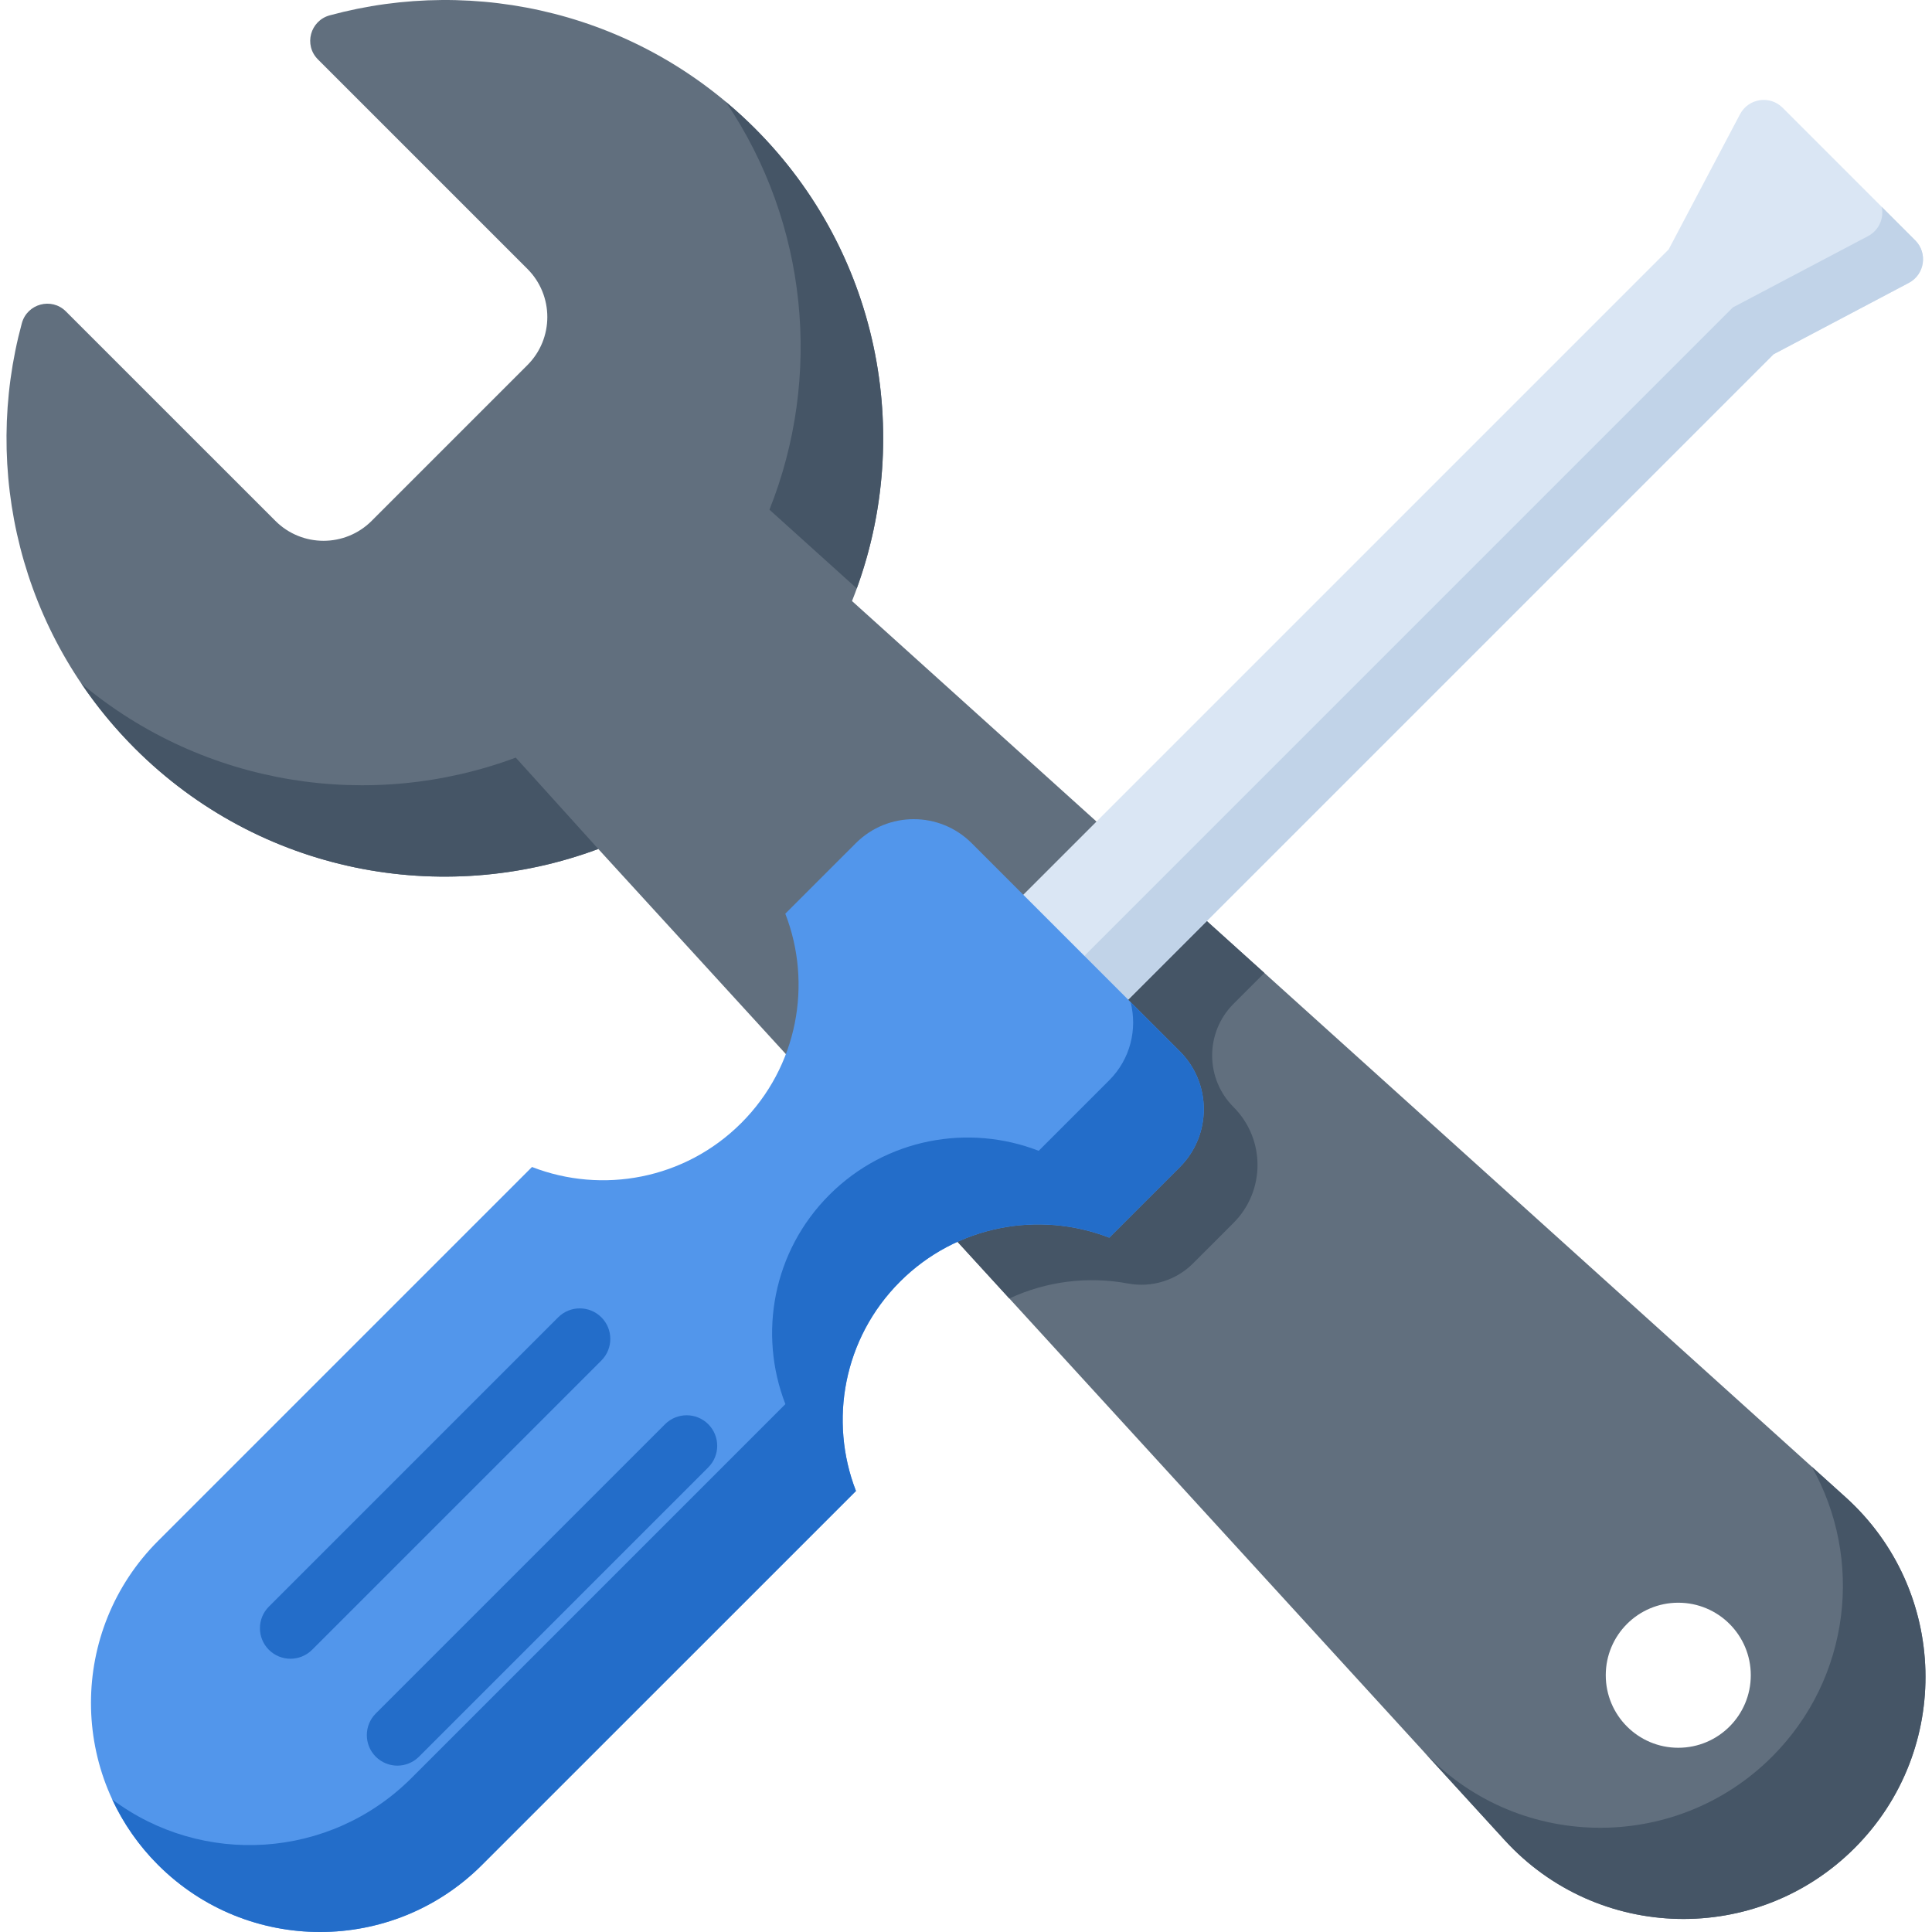 <svg width="64" height="64" viewBox="0 0 64 64" fill="none" xmlns="http://www.w3.org/2000/svg">
<g clip-path="url(#clip0_119_834)">
<path d="M10.531 1.967L17.47 8.906C18.351 9.787 18.351 11.215 17.47 12.096L12.312 17.254C11.431 18.135 10.003 18.135 9.122 17.254L2.183 10.316C1.708 9.84 0.899 10.06 0.723 10.709C-0.594 15.567 0.652 20.974 4.466 24.789C8.618 28.94 14.655 30.049 19.819 28.123L49.848 60.961C52.931 64.333 58.205 64.451 61.435 61.22C64.682 57.974 64.545 52.67 61.136 49.596L28.224 19.91C30.31 14.68 29.238 8.484 25.005 4.251C21.19 0.436 15.783 -0.81 10.924 0.508C10.276 0.684 10.056 1.492 10.531 1.967ZM57.997 55.494C57.997 56.821 56.922 57.897 55.595 57.897C54.268 57.897 53.193 56.821 53.193 55.494C53.193 54.167 54.268 53.092 55.595 53.092C56.922 53.092 57.997 54.167 57.997 55.494Z" fill="#616F7E"/>
<path d="M25.489 16.884L28.381 19.492C30.25 14.354 29.126 8.372 25.005 4.251C24.695 3.941 24.375 3.651 24.045 3.375C26.764 7.399 27.245 12.484 25.489 16.884Z" fill="#455566"/>
<path d="M47.092 57.947L49.848 60.961C52.932 64.333 58.205 64.45 61.436 61.22C64.682 57.974 64.545 52.67 61.136 49.595L60.017 48.586C61.734 51.631 61.316 55.579 58.701 58.194C55.47 61.424 50.175 61.318 47.092 57.947Z" fill="#455566"/>
<path d="M19.819 28.123L17.085 25.097C12.307 26.879 6.781 26.061 2.693 22.64C3.205 23.397 3.796 24.118 4.466 24.789C8.618 28.94 14.656 30.049 19.819 28.123Z" fill="#455566"/>
<path d="M38.23 28.935L35.678 31.488L33.968 29.778C32.908 28.719 31.19 28.719 30.13 29.778L27.794 32.115C28.382 33.63 28.38 35.322 27.786 36.836L33.435 43.014C34.671 42.438 36.05 42.272 37.368 42.518C38.152 42.664 38.958 42.415 39.522 41.851L40.862 40.51C41.922 39.451 41.922 37.733 40.862 36.673C39.918 35.729 39.918 34.198 40.862 33.253L41.884 32.231L38.23 28.935Z" fill="#455566"/>
<path d="M63.444 7.961L59.053 3.57C58.63 3.147 57.92 3.255 57.641 3.783L55.277 8.261L33.677 29.861L37.152 33.336L58.752 11.736L63.23 9.372C63.759 9.094 63.866 8.383 63.444 7.961Z" fill="#DAE6F4"/>
<path d="M63.444 7.961L62.335 6.852C62.413 7.222 62.25 7.626 61.882 7.821L57.403 10.184L35.803 31.784L33.779 29.76L33.677 29.861L37.152 33.336L58.752 11.736L63.23 9.372C63.759 9.094 63.866 8.383 63.444 7.961Z" fill="#C1D3E8"/>
<path d="M29.813 42.457C31.687 40.583 34.424 40.098 36.746 40.999L39.083 38.663C40.142 37.603 40.142 35.885 39.083 34.826L32.188 27.931C31.128 26.871 29.41 26.871 28.351 27.931L26.014 30.267C26.916 32.59 26.431 35.326 24.556 37.201C22.682 39.075 19.945 39.56 17.623 38.658L5.236 51.045C2.273 54.009 2.273 58.814 5.236 61.777C8.2 64.741 13.005 64.741 15.968 61.777L28.355 49.391C27.453 47.068 27.938 44.332 29.813 42.457Z" fill="#5296EB"/>
<path d="M39.083 34.826L37.452 33.195C37.681 34.093 37.447 35.083 36.745 35.785L34.408 38.122C32.086 37.22 29.349 37.705 27.475 39.58C25.6 41.454 25.115 44.191 26.017 46.513L13.63 58.9C10.926 61.603 6.691 61.839 3.718 59.609C4.083 60.394 4.589 61.13 5.236 61.777C8.2 64.741 13.005 64.741 15.968 61.777L28.355 49.391C27.453 47.068 27.938 44.332 29.813 42.457C31.688 40.583 34.424 40.098 36.746 40.999L39.083 38.663C40.142 37.603 40.142 35.885 39.083 34.826Z" fill="#236DC9"/>
<path d="M9.622 54.948C9.364 54.948 9.105 54.849 8.907 54.652C8.512 54.257 8.512 53.616 8.907 53.221L18.49 43.638C18.886 43.243 19.526 43.243 19.921 43.638C20.316 44.033 20.316 44.673 19.921 45.069L10.338 54.652C10.14 54.849 9.881 54.948 9.622 54.948Z" fill="#236DC9"/>
<path d="M13.163 58.489C12.904 58.489 12.646 58.39 12.448 58.193C12.053 57.798 12.053 57.157 12.448 56.762L22.031 47.179C22.426 46.784 23.067 46.784 23.462 47.179C23.857 47.574 23.857 48.214 23.462 48.609L13.879 58.193C13.681 58.39 13.422 58.489 13.163 58.489Z" fill="#236DC9"/>
</g>
<defs>
<clipPath id="clip0_119_834">
<rect width="64" height="64" fill="white"/>
</clipPath>
</defs>
</svg>
